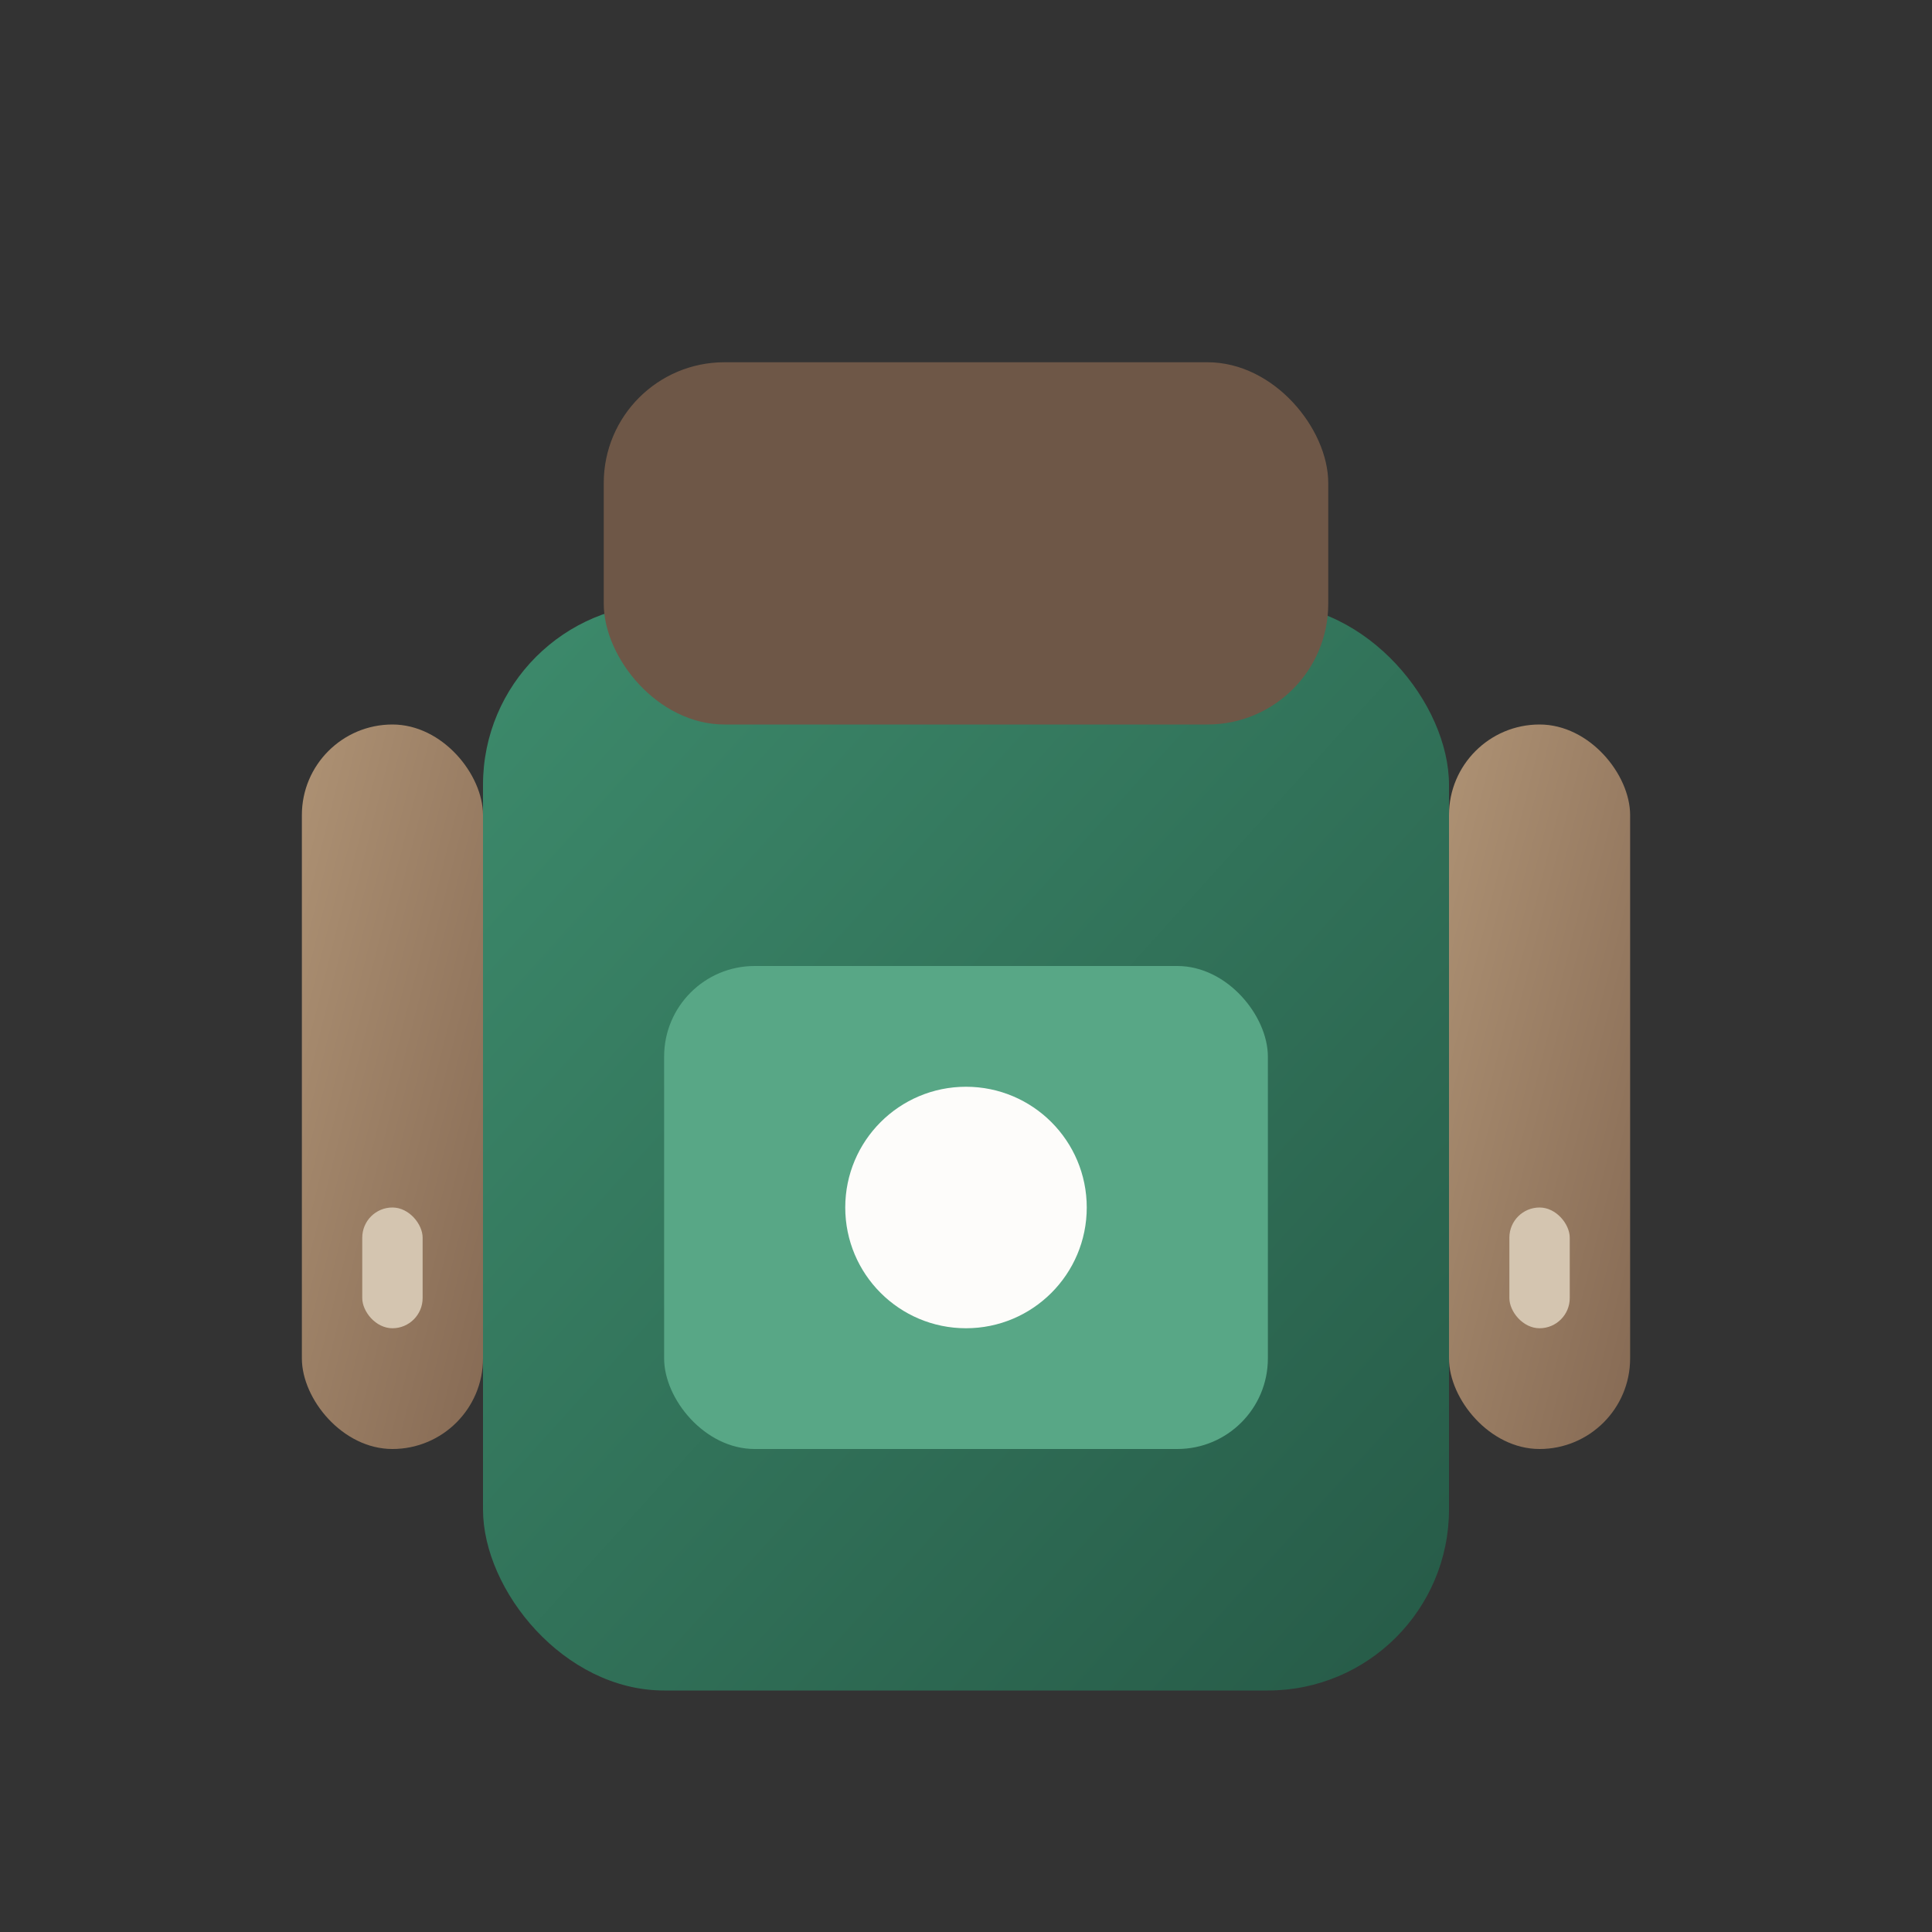 <svg xmlns="http://www.w3.org/2000/svg" viewBox="0 0 32 32">
  <rect x="0" y="0" width="32" height="32" fill="#333333" stroke="none"/>
  <defs>
    <linearGradient id="pack-grad" x1="0%" y1="0%" x2="100%" y2="100%">
      <stop offset="0%" style="stop-color:#3d8b6c"/>
      <stop offset="100%" style="stop-color:#265a47"/>
    </linearGradient>
    <linearGradient id="strap-grad" x1="0%" y1="0%" x2="100%" y2="100%">
      <stop offset="0%" style="stop-color:#ae9274"/>
      <stop offset="100%" style="stop-color:#866a54"/>
    </linearGradient>
  </defs>
  <!-- Main backpack body -->
  <rect x="8" y="10" width="16" height="18" rx="3" fill="url(#pack-grad)"/>
  <!-- Top pocket with brown accent -->
  <rect x="10" y="6" width="12" height="6" rx="2" fill="#6e5747"/>
  <!-- Brown leather straps -->
  <rect x="5" y="12" width="3" height="12" rx="1.5" fill="url(#strap-grad)"/>
  <rect x="24" y="12" width="3" height="12" rx="1.5" fill="url(#strap-grad)"/>
  <!-- Front pocket -->
  <rect x="11" y="16" width="10" height="8" rx="1.5" fill="#58a786"/>
  <!-- Buckle details (brown) -->
  <rect x="6" y="20" width="1" height="2" rx="0.5" fill="#d4c5b0"/>
  <rect x="25" y="20" width="1" height="2" rx="0.5" fill="#d4c5b0"/>
  <!-- Weight indicator dot -->
  <circle cx="16" cy="20" r="2" fill="#fdfcfa"/>
</svg>

